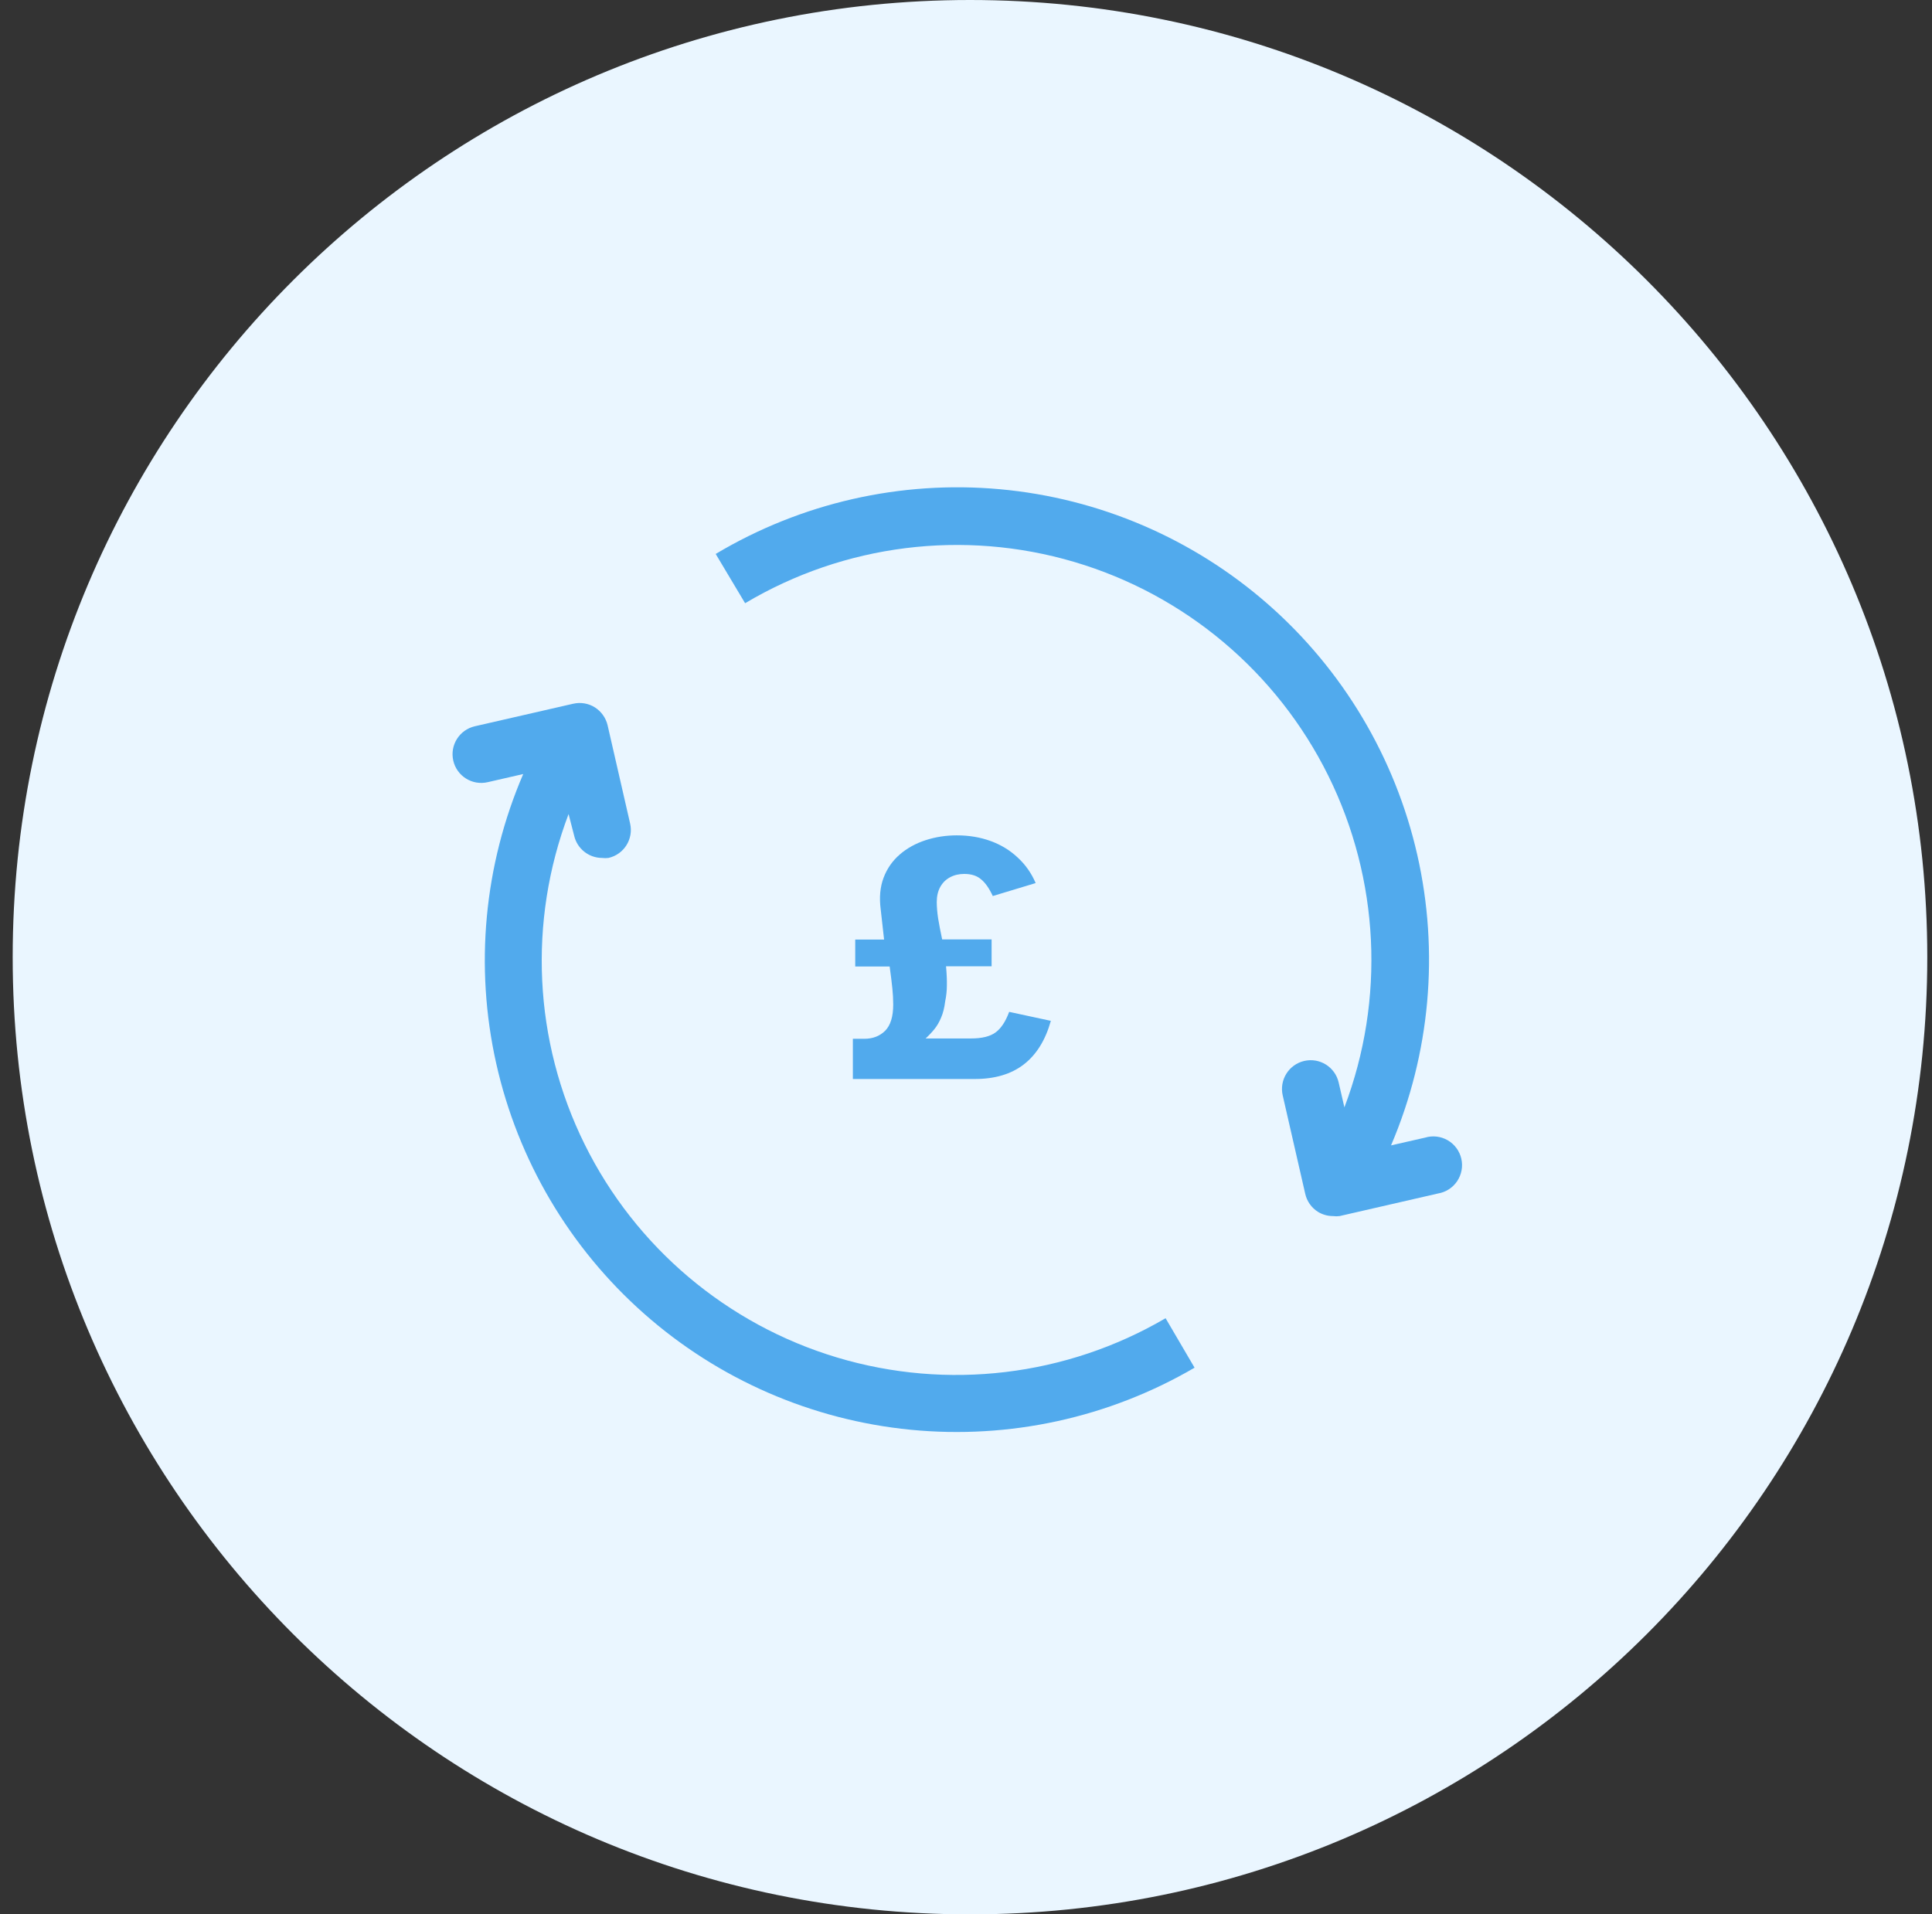 <svg xmlns="http://www.w3.org/2000/svg" width="111" height="110" viewBox="0 0 111 110" fill="none"><rect x="0" y="0" width="111" height="110" fill="#333333" stroke="none"/><path d="M55.728 110C86.104 110 110.729 85.376 110.729 55C110.729 24.624 86.104 0 55.728 0C25.353 0 0.729 24.624 0.729 55C0.729 85.376 25.353 110 55.728 110Z" fill="#EAF6FF"></path><path d="M82.607 68.581L76.96 69.877V69.876C76.837 69.893 76.713 69.893 76.59 69.876C76.281 69.877 75.978 69.792 75.716 69.629C75.347 69.395 75.086 69.024 74.99 68.597L73.696 62.942C73.598 62.516 73.673 62.067 73.905 61.696C74.137 61.324 74.506 61.06 74.932 60.962C75.82 60.756 76.706 61.31 76.911 62.2L77.24 63.628H77.241C79.594 57.421 79.257 50.513 76.312 44.565C73.366 38.617 68.078 34.168 61.72 32.289C55.361 30.409 48.508 31.269 42.809 34.661L41.119 31.83C46.034 28.895 51.75 27.593 57.449 28.111C63.148 28.629 68.536 30.939 72.843 34.712C77.15 38.485 80.154 43.526 81.426 49.113C82.697 54.7 82.17 60.546 79.92 65.814L81.874 65.369H81.873C82.311 65.236 82.783 65.292 83.178 65.521C83.574 65.751 83.856 66.135 83.958 66.581C84.06 67.027 83.972 67.495 83.716 67.874C83.46 68.253 83.058 68.509 82.607 68.58L82.607 68.581Z" fill="#51AAED"></path><path d="M68.632 78.588C63.704 81.464 57.993 82.711 52.313 82.153C46.633 81.595 41.274 79.26 37 75.48C32.726 71.7 29.754 66.668 28.508 61.1C27.262 55.534 27.806 49.715 30.061 44.476L28.017 44.945H28.016C27.128 45.148 26.244 44.593 26.042 43.705C25.839 42.818 26.394 41.934 27.282 41.731L32.93 40.437L32.931 40.438C33.356 40.338 33.804 40.412 34.175 40.644C34.545 40.879 34.808 41.248 34.909 41.674L36.204 47.327C36.404 48.215 35.847 49.097 34.959 49.297C34.836 49.313 34.711 49.313 34.588 49.297C33.823 49.294 33.16 48.765 32.988 48.02L32.667 46.775C30.327 52.953 30.66 59.824 33.587 65.746C36.514 71.668 41.77 76.108 48.1 78.004C54.431 79.9 61.264 79.082 66.967 75.745L68.632 78.588Z" fill="#51AAED"></path><path d="M49 62V59.689H49.659C50.144 59.689 50.542 59.536 50.852 59.231C51.163 58.919 51.318 58.416 51.318 57.722C51.318 57.416 51.301 57.107 51.269 56.795C51.237 56.477 51.185 56.057 51.114 55.535H49.136V53.988H50.794L50.6 52.259C50.51 51.572 50.565 50.964 50.765 50.435C50.965 49.907 51.276 49.461 51.696 49.098C52.116 48.735 52.611 48.462 53.18 48.277C53.748 48.092 54.346 48 54.974 48C55.672 48 56.318 48.108 56.913 48.325C57.508 48.541 58.025 48.856 58.465 49.27C58.911 49.678 59.257 50.168 59.502 50.741L57.039 51.486C56.832 51.04 56.606 50.718 56.36 50.521C56.121 50.317 55.801 50.216 55.4 50.216C55.096 50.216 54.825 50.279 54.586 50.407C54.346 50.534 54.159 50.718 54.023 50.96C53.888 51.202 53.82 51.492 53.82 51.83C53.82 52.097 53.845 52.409 53.897 52.765C53.955 53.115 54.033 53.52 54.13 53.978H56.971V55.525H54.353C54.392 55.958 54.408 56.324 54.401 56.623C54.401 56.916 54.369 57.222 54.304 57.54C54.259 57.903 54.182 58.212 54.072 58.467C53.968 58.721 53.839 58.944 53.684 59.135C53.535 59.32 53.367 59.498 53.18 59.67H55.788C56.415 59.67 56.884 59.555 57.194 59.326C57.511 59.097 57.773 58.702 57.98 58.142L60.375 58.658C60.065 59.765 59.547 60.599 58.823 61.16C58.099 61.72 57.159 62 56.002 62H49Z" fill="#51AAED"></path></svg>